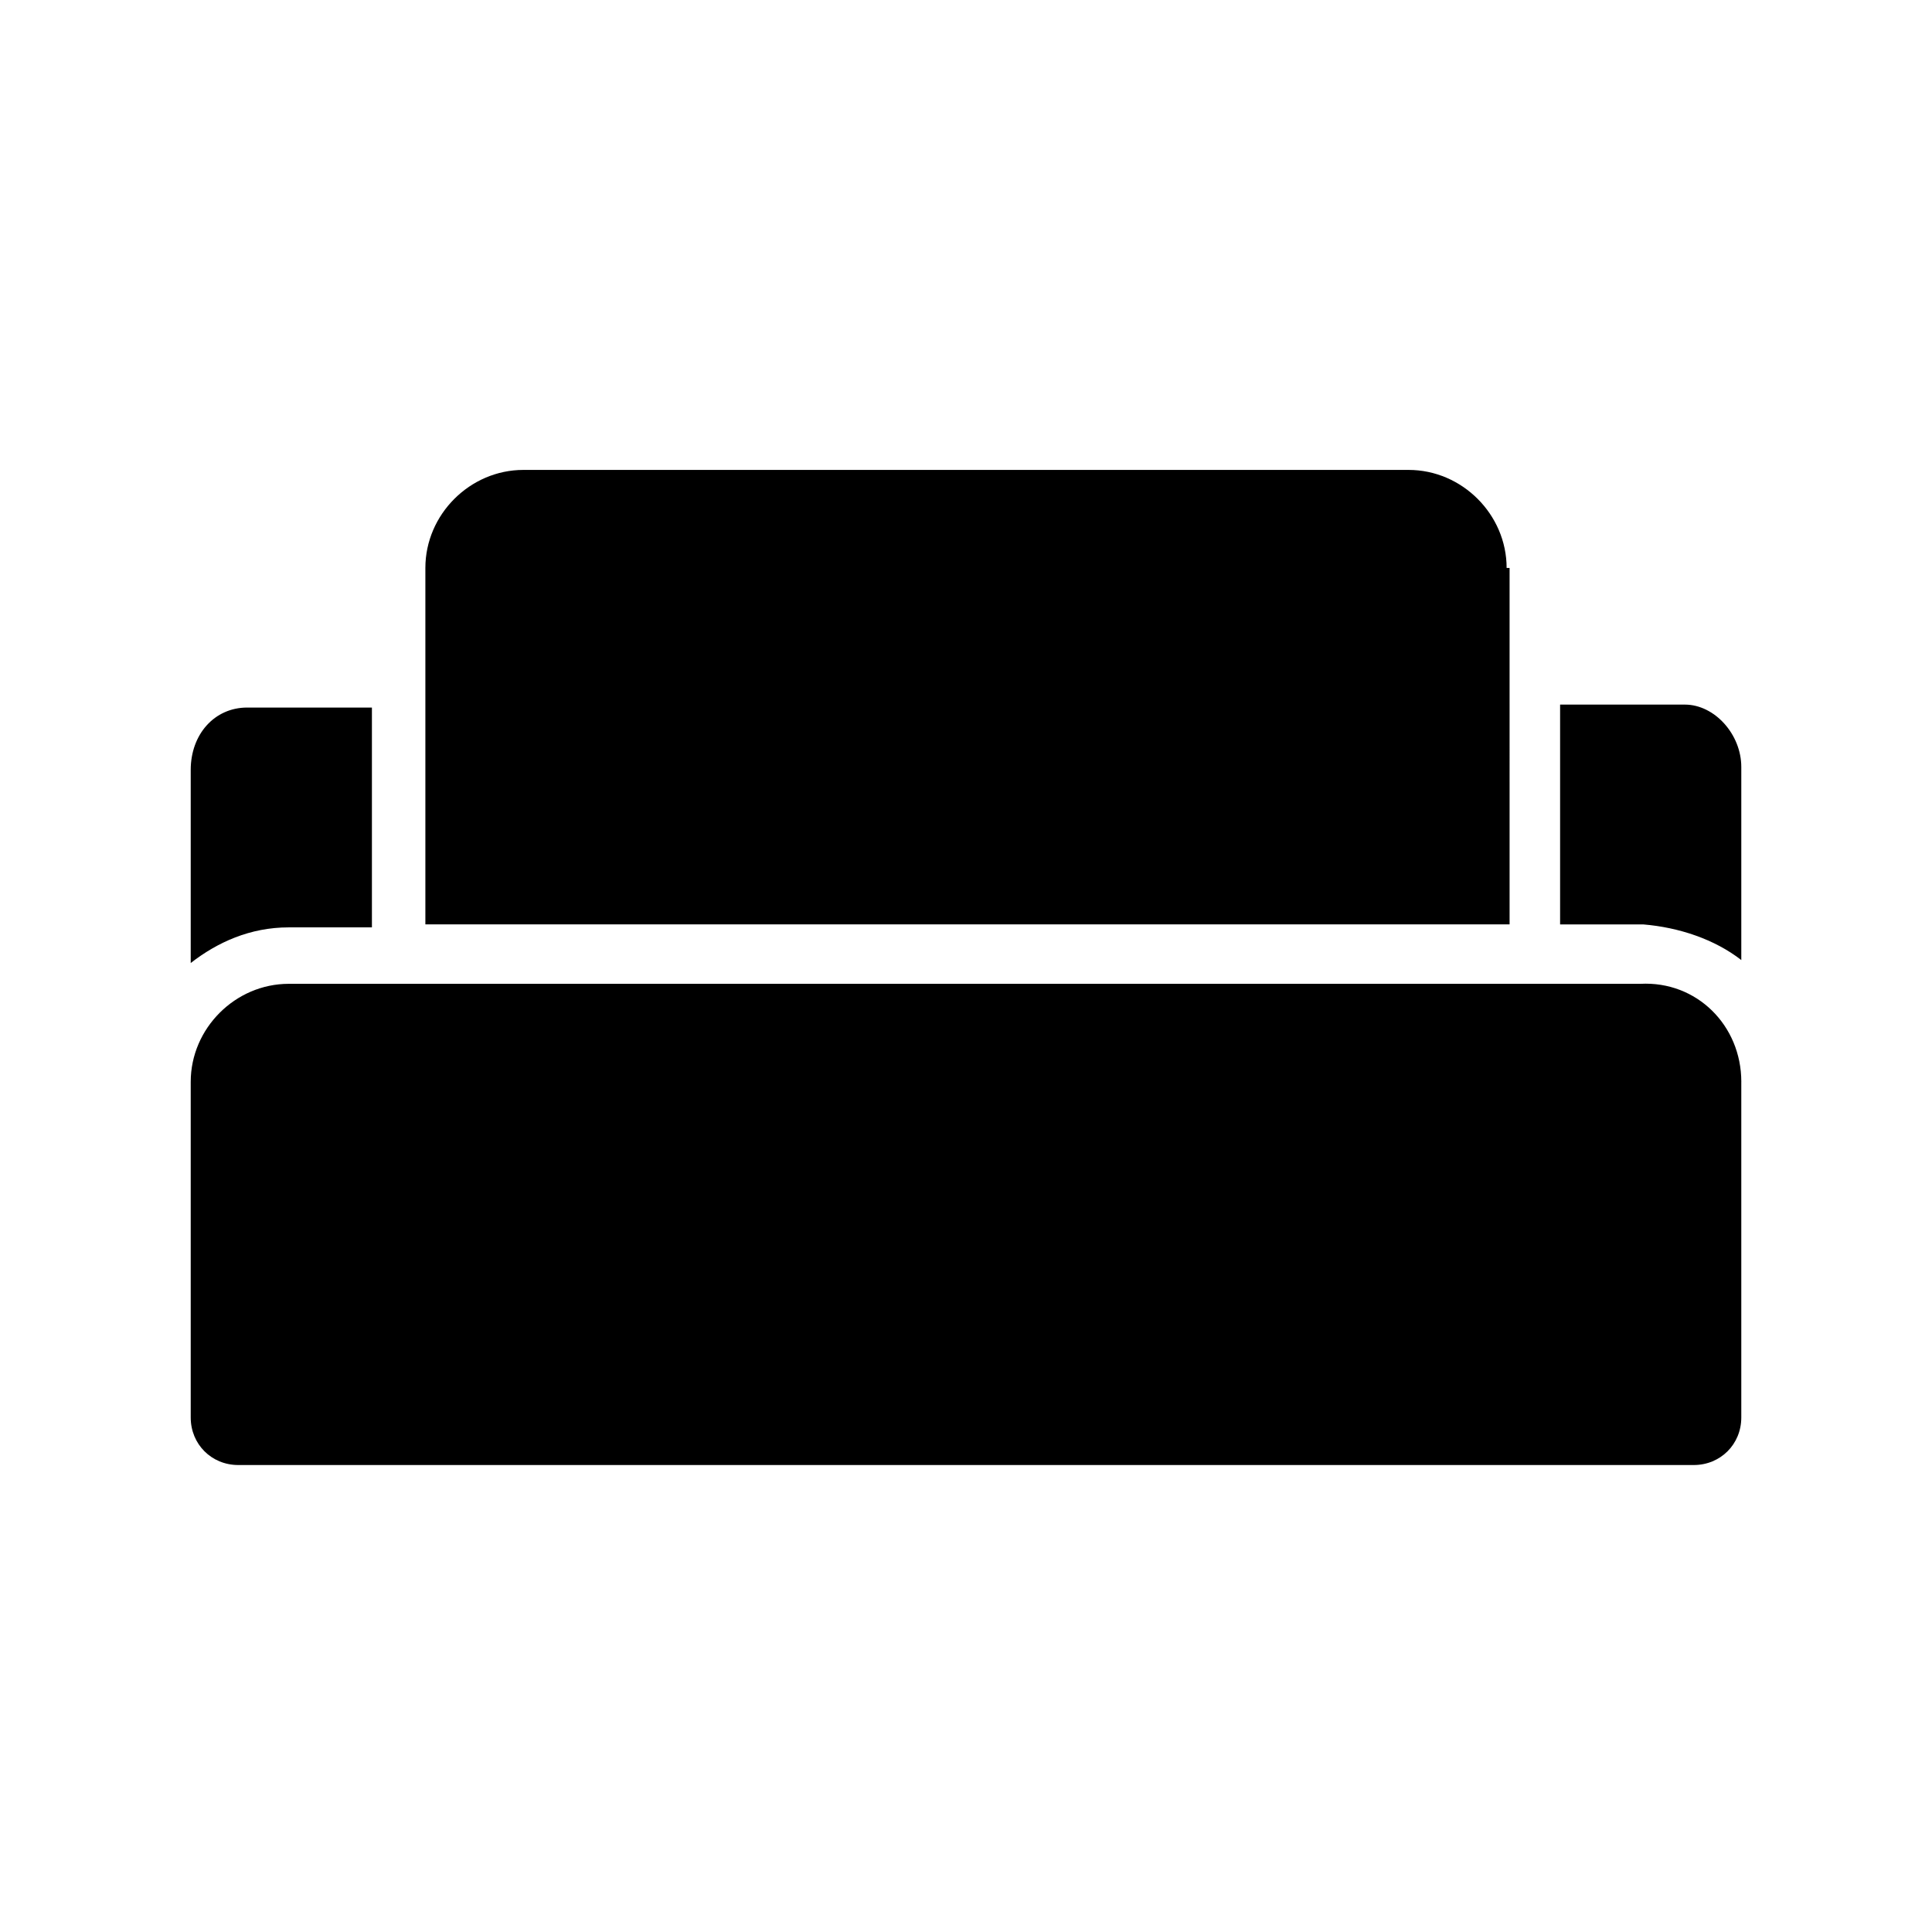 <?xml version="1.0" encoding="UTF-8"?>
<!-- Uploaded to: SVG Repo, www.svgrepo.com, Generator: SVG Repo Mixer Tools -->
<svg fill="#000000" width="800px" height="800px" version="1.1" viewBox="144 144 512 512" xmlns="http://www.w3.org/2000/svg">
 <path d="m605.46 430.7v88.953c0 7.086-5.512 12.594-12.594 12.594h-385.73c-7.086 0-12.594-5.512-12.594-12.594v-88.953c0-14.168 11.809-25.977 25.977-25.977h358.18c14.957-0.789 26.766 11.02 26.766 25.977zm-62.188-136.19c0-14.168-11.809-25.977-25.977-25.977h-234.59c-14.168 0-25.977 11.809-25.977 25.977v94.465h287.33l-0.004-94.465zm-300.71 95.254v-58.254h-1.574-31.488c-8.66 0-14.957 7.086-14.957 16.531v51.168c7.086-5.512 15.742-9.445 25.977-9.445zm362.9 8.66v-51.168c0-8.66-7.086-16.531-14.957-16.531h-31.488-1.574v58.254h22.043c9.445 0.785 18.895 3.934 25.977 9.445z"/>
</svg>